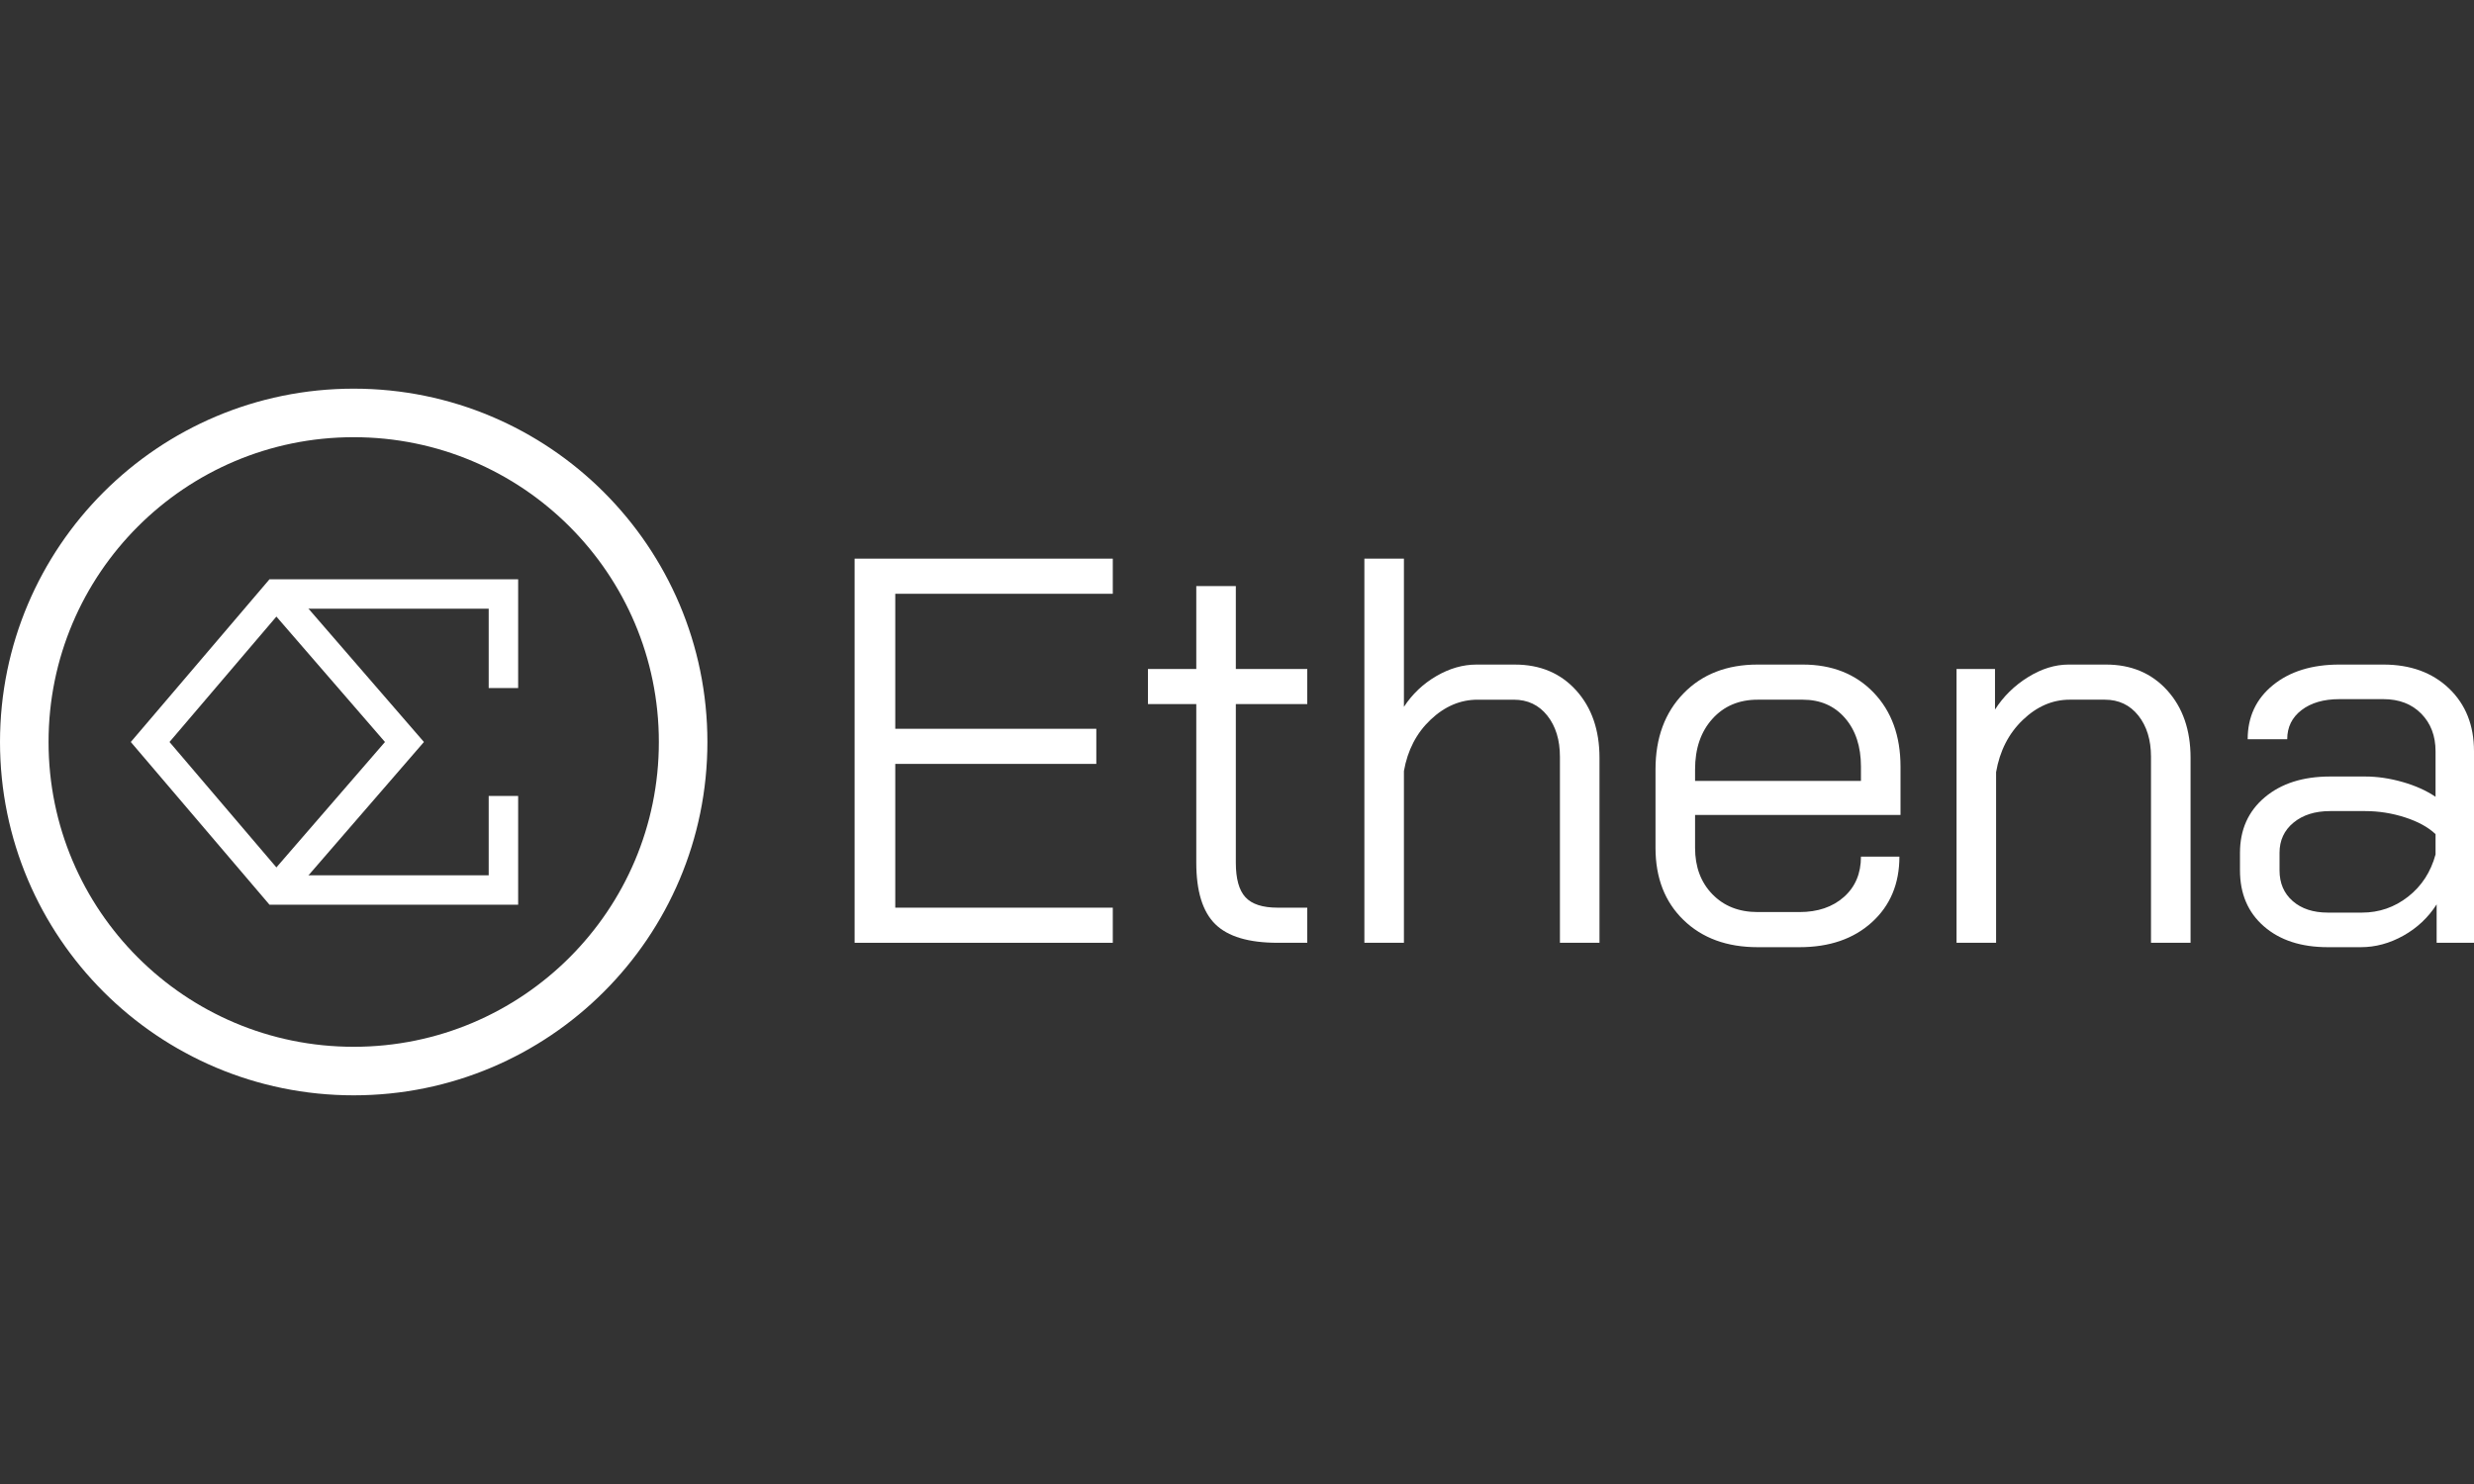 <svg width="210" height="126" viewBox="0 0 210 126" fill="none" xmlns="http://www.w3.org/2000/svg">
<rect x="0" y="0" width="210" height="126" fill="#333333" stroke="none"/>
<path d="M30.023 35.06H30.023C45.468 35.06 57.986 47.57 57.986 62.999V63.001C57.986 78.43 45.468 90.939 30.023 90.939H30.023C14.578 90.939 2.061 78.43 2.061 63.001V62.999C2.061 47.571 14.578 35.061 30.023 35.06Z" stroke="url(#paint0_linear_9848_1592)" stroke-width="4.121"/>
<path d="M42.732 58.421V50.432H23.454L12.745 62.999L23.454 75.567H42.732V67.578" stroke="white" stroke-width="2.5" stroke-miterlimit="10"/>
<path d="M23.453 50.432L34.331 62.999L23.453 75.567" stroke="white" stroke-width="2.5" stroke-miterlimit="10"/>
<path d="M94.457 50.415V47.433H72.542V80.048H94.457V77.066H75.992V64.859H93.058V61.877H75.992V50.415H94.457Z" fill="white"/>
<path d="M103.153 78.464C102.081 77.408 101.544 75.668 101.544 73.246V59.78H97.441V56.798H101.544V49.763H104.901V56.798H110.963V59.78H104.901V73.246C104.901 74.613 105.173 75.591 105.718 76.181C106.261 76.771 107.171 77.066 108.445 77.066H110.963V80.048H108.445C105.989 80.048 104.225 79.52 103.153 78.464Z" fill="white"/>
<path d="M115.812 47.433H119.169V60.013C119.884 58.926 120.801 58.056 121.92 57.404C123.04 56.752 124.174 56.426 125.324 56.426H128.588C130.733 56.426 132.466 57.156 133.787 58.615C135.108 60.076 135.769 61.986 135.769 64.346V80.048H132.411V64.253C132.411 62.825 132.054 61.66 131.339 60.759C130.624 59.858 129.676 59.408 128.495 59.408H125.417C123.956 59.408 122.627 59.975 121.431 61.108C120.234 62.242 119.48 63.694 119.169 65.465V80.048H115.812V47.433Z" fill="white"/>
<path d="M142.902 78.114C141.317 76.577 140.524 74.535 140.524 71.987V65.325C140.524 62.654 141.317 60.502 142.902 58.872C144.488 57.241 146.586 56.425 149.197 56.425H153.02C155.507 56.425 157.512 57.218 159.036 58.802C160.558 60.386 161.321 62.483 161.321 65.092V69.192H143.882V71.987C143.882 73.603 144.371 74.915 145.35 75.924C146.329 76.934 147.612 77.439 149.197 77.439H152.741C154.295 77.439 155.554 77.012 156.518 76.157C157.481 75.303 157.963 74.162 157.963 72.733H161.227C161.227 75.032 160.45 76.888 158.896 78.301C157.341 79.715 155.29 80.421 152.741 80.421H149.197C146.586 80.421 144.488 79.652 142.902 78.114ZM157.963 66.303V65.092C157.963 63.384 157.513 62.009 156.611 60.968C155.709 59.928 154.513 59.407 153.02 59.407H149.197C147.612 59.407 146.329 59.951 145.35 61.038C144.371 62.126 143.882 63.554 143.882 65.325V66.303H157.963Z" fill="white"/>
<path d="M166.077 56.798H169.341V60.246C170.055 59.128 170.988 58.212 172.138 57.497C173.288 56.783 174.438 56.425 175.589 56.425H178.76C180.905 56.425 182.637 57.156 183.959 58.615C185.28 60.076 185.941 61.986 185.941 64.346V80.048H182.583V64.253C182.583 62.825 182.225 61.66 181.511 60.758C180.795 59.858 179.848 59.407 178.667 59.407H175.682C174.22 59.407 172.892 59.983 171.696 61.131C170.499 62.281 169.745 63.757 169.434 65.558V80.048H166.077V56.798Z" fill="white"/>
<path d="M192.165 78.65C190.812 77.47 190.136 75.886 190.136 73.898V72.407C190.136 70.45 190.836 68.882 192.234 67.701C193.633 66.521 195.482 65.93 197.783 65.93H200.767C201.793 65.93 202.85 66.086 203.938 66.396C205.026 66.707 205.959 67.126 206.736 67.654V63.787C206.736 62.483 206.332 61.419 205.523 60.595C204.715 59.773 203.642 59.361 202.306 59.361H198.576C197.239 59.361 196.166 59.672 195.359 60.293C194.55 60.914 194.146 61.737 194.146 62.762H190.789C190.789 60.868 191.504 59.338 192.934 58.173C194.364 57.008 196.244 56.425 198.576 56.425H202.306C204.606 56.425 206.463 57.101 207.878 58.452C209.292 59.804 210 61.582 210 63.787V80.048H206.829V76.787C206.114 77.904 205.174 78.79 204.008 79.442C202.843 80.095 201.637 80.421 200.395 80.421H197.596C195.327 80.421 193.517 79.831 192.165 78.65ZM200.488 77.485C201.949 77.485 203.254 77.035 204.404 76.134C205.554 75.234 206.332 74.038 206.736 72.546V70.823C206.114 70.233 205.251 69.759 204.148 69.401C203.044 69.045 201.917 68.866 200.767 68.866H197.783C196.508 68.866 195.475 69.192 194.682 69.844C193.889 70.496 193.493 71.351 193.493 72.407V73.898C193.493 74.985 193.866 75.855 194.613 76.507C195.359 77.159 196.353 77.485 197.596 77.485L200.488 77.485Z" fill="white"/>
<defs>
<linearGradient id="paint0_linear_9848_1592" x1="30.023" y1="32.434" x2="30.023" y2="93.566" gradientUnits="userSpaceOnUse">
<stop stop-color="white"/>
</linearGradient>
</defs>
</svg>
